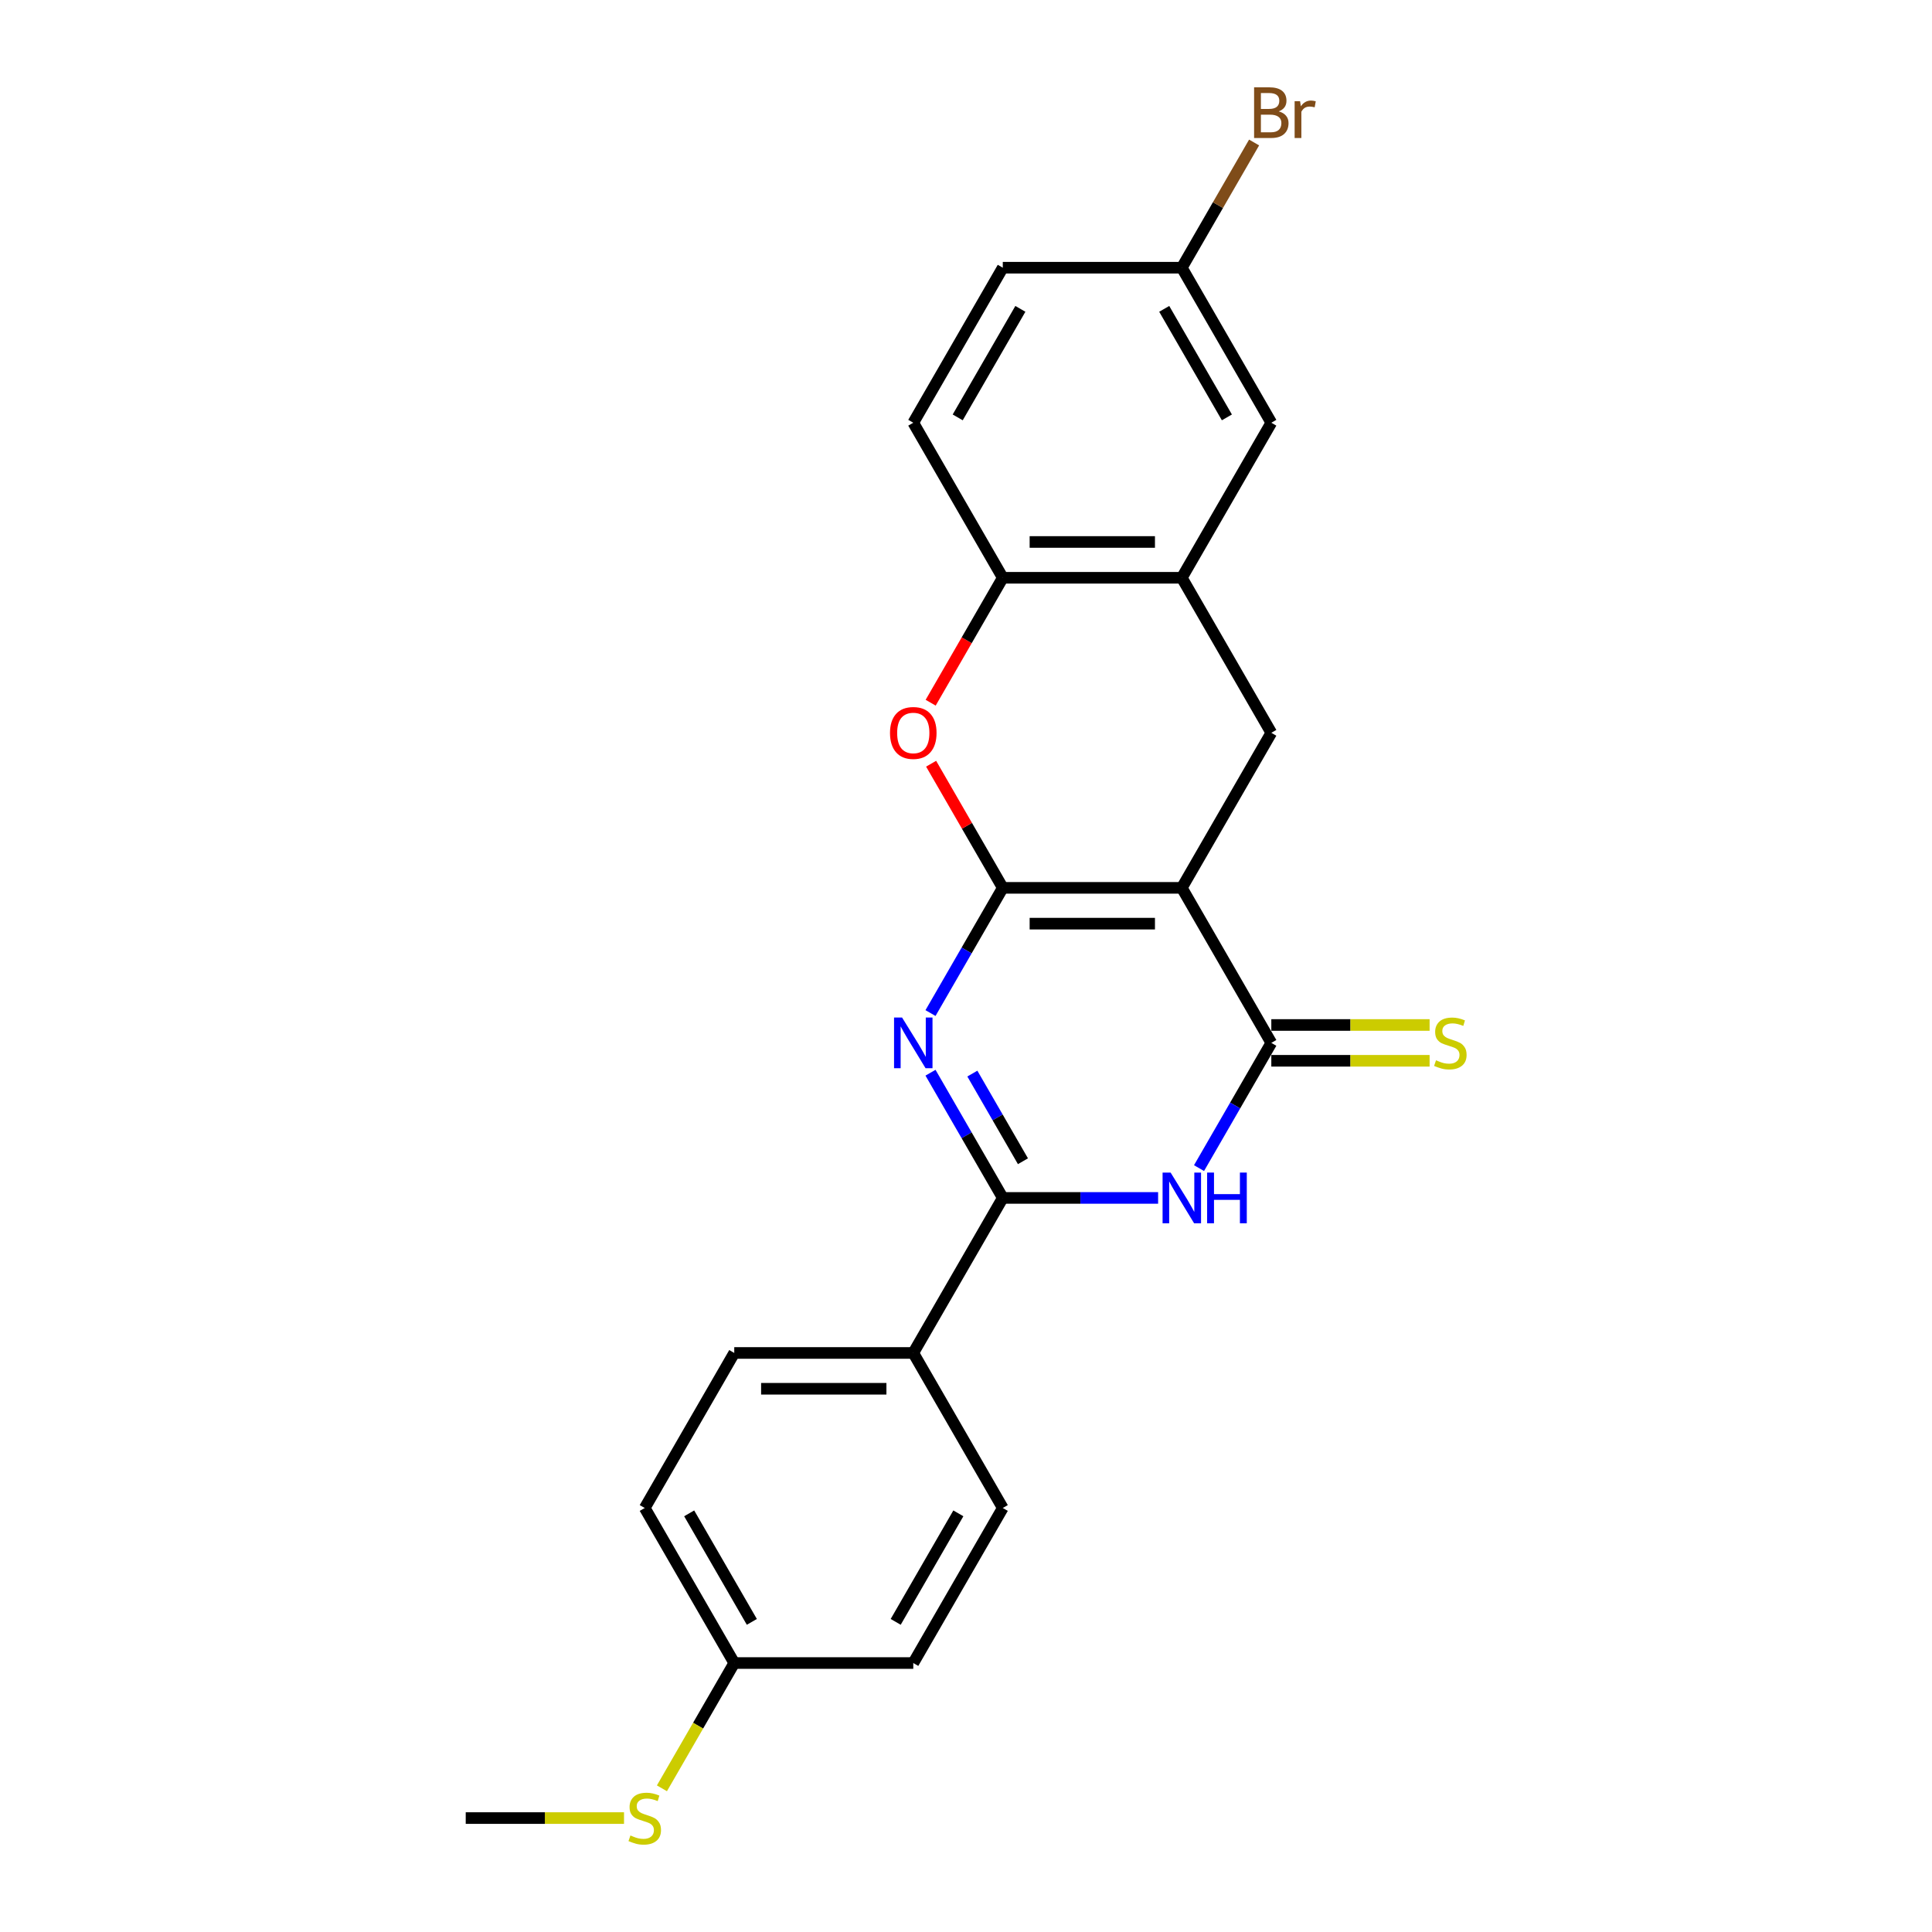 <?xml version='1.0' encoding='iso-8859-1'?>
<svg version='1.1' baseProfile='full'
              xmlns='http://www.w3.org/2000/svg'
                      xmlns:rdkit='http://www.rdkit.org/xml'
                      xmlns:xlink='http://www.w3.org/1999/xlink'
                  xml:space='preserve'
width='1000px' height='1000px' viewBox='0 0 1000 1000'>
<!-- END OF HEADER -->
<rect style='opacity:1.0;fill:#FFFFFF;stroke:none' width='1000' height='1000' x='0' y='0'> </rect>
<path class='bond-0' d='M 519.041,459.55 L 611.702,459.55' style='fill:none;fill-rule:evenodd;stroke:#000000;stroke-width:6px;stroke-linecap:butt;stroke-linejoin:miter;stroke-opacity:1' />
<path class='bond-0' d='M 532.94,478.082 L 597.803,478.082' style='fill:none;fill-rule:evenodd;stroke:#000000;stroke-width:6px;stroke-linecap:butt;stroke-linejoin:miter;stroke-opacity:1' />
<path class='bond-1' d='M 519.041,459.55 L 500.332,491.954' style='fill:none;fill-rule:evenodd;stroke:#000000;stroke-width:6px;stroke-linecap:butt;stroke-linejoin:miter;stroke-opacity:1' />
<path class='bond-1' d='M 500.332,491.954 L 481.624,524.359' style='fill:none;fill-rule:evenodd;stroke:#0000FF;stroke-width:6px;stroke-linecap:butt;stroke-linejoin:miter;stroke-opacity:1' />
<path class='bond-5' d='M 519.041,459.55 L 500.493,427.423' style='fill:none;fill-rule:evenodd;stroke:#000000;stroke-width:6px;stroke-linecap:butt;stroke-linejoin:miter;stroke-opacity:1' />
<path class='bond-5' d='M 500.493,427.423 L 481.945,395.296' style='fill:none;fill-rule:evenodd;stroke:#FF0000;stroke-width:6px;stroke-linecap:butt;stroke-linejoin:miter;stroke-opacity:1' />
<path class='bond-2' d='M 611.702,459.55 L 658.032,539.796' style='fill:none;fill-rule:evenodd;stroke:#000000;stroke-width:6px;stroke-linecap:butt;stroke-linejoin:miter;stroke-opacity:1' />
<path class='bond-6' d='M 611.702,459.55 L 658.032,379.303' style='fill:none;fill-rule:evenodd;stroke:#000000;stroke-width:6px;stroke-linecap:butt;stroke-linejoin:miter;stroke-opacity:1' />
<path class='bond-3' d='M 481.624,555.234 L 500.332,587.638' style='fill:none;fill-rule:evenodd;stroke:#0000FF;stroke-width:6px;stroke-linecap:butt;stroke-linejoin:miter;stroke-opacity:1' />
<path class='bond-3' d='M 500.332,587.638 L 519.041,620.043' style='fill:none;fill-rule:evenodd;stroke:#000000;stroke-width:6px;stroke-linecap:butt;stroke-linejoin:miter;stroke-opacity:1' />
<path class='bond-3' d='M 503.286,555.689 L 516.382,578.372' style='fill:none;fill-rule:evenodd;stroke:#0000FF;stroke-width:6px;stroke-linecap:butt;stroke-linejoin:miter;stroke-opacity:1' />
<path class='bond-3' d='M 516.382,578.372 L 529.478,601.055' style='fill:none;fill-rule:evenodd;stroke:#000000;stroke-width:6px;stroke-linecap:butt;stroke-linejoin:miter;stroke-opacity:1' />
<path class='bond-10' d='M 658.032,549.062 L 698.998,549.062' style='fill:none;fill-rule:evenodd;stroke:#000000;stroke-width:6px;stroke-linecap:butt;stroke-linejoin:miter;stroke-opacity:1' />
<path class='bond-10' d='M 698.998,549.062 L 739.963,549.062' style='fill:none;fill-rule:evenodd;stroke:#CCCC00;stroke-width:6px;stroke-linecap:butt;stroke-linejoin:miter;stroke-opacity:1' />
<path class='bond-10' d='M 658.032,530.53 L 698.998,530.53' style='fill:none;fill-rule:evenodd;stroke:#000000;stroke-width:6px;stroke-linecap:butt;stroke-linejoin:miter;stroke-opacity:1' />
<path class='bond-10' d='M 698.998,530.53 L 739.963,530.53' style='fill:none;fill-rule:evenodd;stroke:#CCCC00;stroke-width:6px;stroke-linecap:butt;stroke-linejoin:miter;stroke-opacity:1' />
<path class='bond-24' d='M 658.032,539.796 L 639.324,572.201' style='fill:none;fill-rule:evenodd;stroke:#000000;stroke-width:6px;stroke-linecap:butt;stroke-linejoin:miter;stroke-opacity:1' />
<path class='bond-24' d='M 639.324,572.201 L 620.615,604.606' style='fill:none;fill-rule:evenodd;stroke:#0000FF;stroke-width:6px;stroke-linecap:butt;stroke-linejoin:miter;stroke-opacity:1' />
<path class='bond-4' d='M 519.041,620.043 L 559.238,620.043' style='fill:none;fill-rule:evenodd;stroke:#000000;stroke-width:6px;stroke-linecap:butt;stroke-linejoin:miter;stroke-opacity:1' />
<path class='bond-4' d='M 559.238,620.043 L 599.434,620.043' style='fill:none;fill-rule:evenodd;stroke:#0000FF;stroke-width:6px;stroke-linecap:butt;stroke-linejoin:miter;stroke-opacity:1' />
<path class='bond-9' d='M 519.041,620.043 L 472.711,700.289' style='fill:none;fill-rule:evenodd;stroke:#000000;stroke-width:6px;stroke-linecap:butt;stroke-linejoin:miter;stroke-opacity:1' />
<path class='bond-8' d='M 481.709,363.718 L 500.375,331.387' style='fill:none;fill-rule:evenodd;stroke:#FF0000;stroke-width:6px;stroke-linecap:butt;stroke-linejoin:miter;stroke-opacity:1' />
<path class='bond-8' d='M 500.375,331.387 L 519.041,299.057' style='fill:none;fill-rule:evenodd;stroke:#000000;stroke-width:6px;stroke-linecap:butt;stroke-linejoin:miter;stroke-opacity:1' />
<path class='bond-23' d='M 658.032,379.303 L 611.702,299.057' style='fill:none;fill-rule:evenodd;stroke:#000000;stroke-width:6px;stroke-linecap:butt;stroke-linejoin:miter;stroke-opacity:1' />
<path class='bond-7' d='M 611.702,299.057 L 519.041,299.057' style='fill:none;fill-rule:evenodd;stroke:#000000;stroke-width:6px;stroke-linecap:butt;stroke-linejoin:miter;stroke-opacity:1' />
<path class='bond-7' d='M 597.803,280.524 L 532.94,280.524' style='fill:none;fill-rule:evenodd;stroke:#000000;stroke-width:6px;stroke-linecap:butt;stroke-linejoin:miter;stroke-opacity:1' />
<path class='bond-11' d='M 611.702,299.057 L 658.032,218.81' style='fill:none;fill-rule:evenodd;stroke:#000000;stroke-width:6px;stroke-linecap:butt;stroke-linejoin:miter;stroke-opacity:1' />
<path class='bond-12' d='M 519.041,299.057 L 472.711,218.81' style='fill:none;fill-rule:evenodd;stroke:#000000;stroke-width:6px;stroke-linecap:butt;stroke-linejoin:miter;stroke-opacity:1' />
<path class='bond-13' d='M 472.711,700.289 L 380.05,700.289' style='fill:none;fill-rule:evenodd;stroke:#000000;stroke-width:6px;stroke-linecap:butt;stroke-linejoin:miter;stroke-opacity:1' />
<path class='bond-13' d='M 458.812,718.822 L 393.949,718.822' style='fill:none;fill-rule:evenodd;stroke:#000000;stroke-width:6px;stroke-linecap:butt;stroke-linejoin:miter;stroke-opacity:1' />
<path class='bond-14' d='M 472.711,700.289 L 519.041,780.536' style='fill:none;fill-rule:evenodd;stroke:#000000;stroke-width:6px;stroke-linecap:butt;stroke-linejoin:miter;stroke-opacity:1' />
<path class='bond-25' d='M 658.032,218.81 L 611.702,138.563' style='fill:none;fill-rule:evenodd;stroke:#000000;stroke-width:6px;stroke-linecap:butt;stroke-linejoin:miter;stroke-opacity:1' />
<path class='bond-25' d='M 635.034,216.039 L 602.602,159.866' style='fill:none;fill-rule:evenodd;stroke:#000000;stroke-width:6px;stroke-linecap:butt;stroke-linejoin:miter;stroke-opacity:1' />
<path class='bond-18' d='M 472.711,218.81 L 519.041,138.563' style='fill:none;fill-rule:evenodd;stroke:#000000;stroke-width:6px;stroke-linecap:butt;stroke-linejoin:miter;stroke-opacity:1' />
<path class='bond-18' d='M 495.71,216.039 L 528.141,159.866' style='fill:none;fill-rule:evenodd;stroke:#000000;stroke-width:6px;stroke-linecap:butt;stroke-linejoin:miter;stroke-opacity:1' />
<path class='bond-19' d='M 380.05,700.289 L 333.72,780.536' style='fill:none;fill-rule:evenodd;stroke:#000000;stroke-width:6px;stroke-linecap:butt;stroke-linejoin:miter;stroke-opacity:1' />
<path class='bond-20' d='M 519.041,780.536 L 472.711,860.783' style='fill:none;fill-rule:evenodd;stroke:#000000;stroke-width:6px;stroke-linecap:butt;stroke-linejoin:miter;stroke-opacity:1' />
<path class='bond-20' d='M 496.042,783.307 L 463.611,839.48' style='fill:none;fill-rule:evenodd;stroke:#000000;stroke-width:6px;stroke-linecap:butt;stroke-linejoin:miter;stroke-opacity:1' />
<path class='bond-15' d='M 611.702,138.563 L 519.041,138.563' style='fill:none;fill-rule:evenodd;stroke:#000000;stroke-width:6px;stroke-linecap:butt;stroke-linejoin:miter;stroke-opacity:1' />
<path class='bond-21' d='M 611.702,138.563 L 630.411,106.159' style='fill:none;fill-rule:evenodd;stroke:#000000;stroke-width:6px;stroke-linecap:butt;stroke-linejoin:miter;stroke-opacity:1' />
<path class='bond-21' d='M 630.411,106.159 L 649.12,73.754' style='fill:none;fill-rule:evenodd;stroke:#7F4C19;stroke-width:6px;stroke-linecap:butt;stroke-linejoin:miter;stroke-opacity:1' />
<path class='bond-16' d='M 380.05,860.783 L 472.711,860.783' style='fill:none;fill-rule:evenodd;stroke:#000000;stroke-width:6px;stroke-linecap:butt;stroke-linejoin:miter;stroke-opacity:1' />
<path class='bond-17' d='M 380.05,860.783 L 361.331,893.206' style='fill:none;fill-rule:evenodd;stroke:#000000;stroke-width:6px;stroke-linecap:butt;stroke-linejoin:miter;stroke-opacity:1' />
<path class='bond-17' d='M 361.331,893.206 L 342.611,925.629' style='fill:none;fill-rule:evenodd;stroke:#CCCC00;stroke-width:6px;stroke-linecap:butt;stroke-linejoin:miter;stroke-opacity:1' />
<path class='bond-26' d='M 380.05,860.783 L 333.72,780.536' style='fill:none;fill-rule:evenodd;stroke:#000000;stroke-width:6px;stroke-linecap:butt;stroke-linejoin:miter;stroke-opacity:1' />
<path class='bond-26' d='M 389.15,839.48 L 356.719,783.307' style='fill:none;fill-rule:evenodd;stroke:#000000;stroke-width:6px;stroke-linecap:butt;stroke-linejoin:miter;stroke-opacity:1' />
<path class='bond-22' d='M 322.99,941.029 L 282.024,941.029' style='fill:none;fill-rule:evenodd;stroke:#CCCC00;stroke-width:6px;stroke-linecap:butt;stroke-linejoin:miter;stroke-opacity:1' />
<path class='bond-22' d='M 282.024,941.029 L 241.059,941.029' style='fill:none;fill-rule:evenodd;stroke:#000000;stroke-width:6px;stroke-linecap:butt;stroke-linejoin:miter;stroke-opacity:1' />
<path  class='atom-2' d='M 466.91 526.676
L 475.509 540.575
Q 476.362 541.946, 477.733 544.429
Q 479.105 546.913, 479.179 547.061
L 479.179 526.676
L 482.663 526.676
L 482.663 552.917
L 479.067 552.917
L 469.838 537.721
Q 468.764 535.942, 467.615 533.903
Q 466.503 531.865, 466.169 531.234
L 466.169 552.917
L 462.759 552.917
L 462.759 526.676
L 466.91 526.676
' fill='#0000FF'/>
<path  class='atom-5' d='M 605.902 606.922
L 614.5 620.821
Q 615.353 622.193, 616.724 624.676
Q 618.096 627.159, 618.17 627.307
L 618.17 606.922
L 621.654 606.922
L 621.654 633.164
L 618.059 633.164
L 608.83 617.967
Q 607.755 616.188, 606.606 614.15
Q 605.494 612.111, 605.16 611.481
L 605.16 633.164
L 601.75 633.164
L 601.75 606.922
L 605.902 606.922
' fill='#0000FF'/>
<path  class='atom-5' d='M 624.804 606.922
L 628.362 606.922
L 628.362 618.078
L 641.78 618.078
L 641.78 606.922
L 645.338 606.922
L 645.338 633.164
L 641.78 633.164
L 641.78 621.044
L 628.362 621.044
L 628.362 633.164
L 624.804 633.164
L 624.804 606.922
' fill='#0000FF'/>
<path  class='atom-6' d='M 460.665 379.377
Q 460.665 373.076, 463.778 369.555
Q 466.892 366.034, 472.711 366.034
Q 478.53 366.034, 481.643 369.555
Q 484.757 373.076, 484.757 379.377
Q 484.757 385.752, 481.606 389.385
Q 478.456 392.98, 472.711 392.98
Q 466.929 392.98, 463.778 389.385
Q 460.665 385.789, 460.665 379.377
M 472.711 390.015
Q 476.714 390.015, 478.864 387.346
Q 481.05 384.64, 481.05 379.377
Q 481.05 374.225, 478.864 371.631
Q 476.714 368.999, 472.711 368.999
Q 468.708 368.999, 466.521 371.594
Q 464.371 374.188, 464.371 379.377
Q 464.371 384.677, 466.521 387.346
Q 468.708 390.015, 472.711 390.015
' fill='#FF0000'/>
<path  class='atom-11' d='M 743.28 548.803
Q 743.577 548.914, 744.8 549.433
Q 746.023 549.952, 747.357 550.285
Q 748.729 550.582, 750.063 550.582
Q 752.546 550.582, 753.992 549.396
Q 755.437 548.173, 755.437 546.06
Q 755.437 544.615, 754.696 543.725
Q 753.992 542.836, 752.88 542.354
Q 751.768 541.872, 749.915 541.316
Q 747.58 540.612, 746.171 539.945
Q 744.8 539.277, 743.799 537.869
Q 742.836 536.461, 742.836 534.088
Q 742.836 530.79, 745.059 528.751
Q 747.32 526.713, 751.768 526.713
Q 754.807 526.713, 758.254 528.158
L 757.402 531.012
Q 754.251 529.715, 751.879 529.715
Q 749.322 529.715, 747.913 530.79
Q 746.505 531.827, 746.542 533.644
Q 746.542 535.052, 747.246 535.905
Q 747.988 536.757, 749.025 537.239
Q 750.1 537.721, 751.879 538.277
Q 754.251 539.018, 755.66 539.759
Q 757.068 540.501, 758.069 542.02
Q 759.107 543.503, 759.107 546.06
Q 759.107 549.692, 756.661 551.657
Q 754.251 553.584, 750.211 553.584
Q 747.876 553.584, 746.097 553.065
Q 744.355 552.583, 742.28 551.731
L 743.28 548.803
' fill='#CCCC00'/>
<path  class='atom-18' d='M 326.307 950.036
Q 326.603 950.147, 327.827 950.666
Q 329.05 951.185, 330.384 951.518
Q 331.755 951.815, 333.09 951.815
Q 335.573 951.815, 337.018 950.629
Q 338.464 949.406, 338.464 947.293
Q 338.464 945.848, 337.723 944.958
Q 337.018 944.069, 335.907 943.587
Q 334.795 943.105, 332.941 942.549
Q 330.606 941.845, 329.198 941.178
Q 327.827 940.51, 326.826 939.102
Q 325.862 937.693, 325.862 935.321
Q 325.862 932.023, 328.086 929.984
Q 330.347 927.946, 334.795 927.946
Q 337.834 927.946, 341.281 929.391
L 340.428 932.245
Q 337.278 930.948, 334.906 930.948
Q 332.348 930.948, 330.94 932.023
Q 329.531 933.06, 329.569 934.877
Q 329.569 936.285, 330.273 937.138
Q 331.014 937.99, 332.052 938.472
Q 333.127 938.954, 334.906 939.51
Q 337.278 940.251, 338.686 940.992
Q 340.095 941.733, 341.096 943.253
Q 342.133 944.736, 342.133 947.293
Q 342.133 950.925, 339.687 952.89
Q 337.278 954.817, 333.238 954.817
Q 330.903 954.817, 329.124 954.298
Q 327.382 953.816, 325.306 952.964
L 326.307 950.036
' fill='#CCCC00'/>
<path  class='atom-22' d='M 661.869 57.65
Q 664.389 58.354, 665.649 59.91
Q 666.946 61.43, 666.946 63.691
Q 666.946 67.323, 664.611 69.399
Q 662.313 71.438, 657.94 71.438
L 649.119 71.438
L 649.119 45.196
L 656.865 45.196
Q 661.35 45.196, 663.611 47.012
Q 665.872 48.828, 665.872 52.164
Q 665.872 56.13, 661.869 57.65
M 652.64 48.161
L 652.64 56.389
L 656.865 56.389
Q 659.459 56.389, 660.794 55.352
Q 662.165 54.277, 662.165 52.164
Q 662.165 48.161, 656.865 48.161
L 652.64 48.161
M 657.94 68.472
Q 660.497 68.472, 661.869 67.249
Q 663.24 66.026, 663.24 63.691
Q 663.24 61.541, 661.72 60.467
Q 660.238 59.355, 657.384 59.355
L 652.64 59.355
L 652.64 68.472
L 657.94 68.472
' fill='#7F4C19'/>
<path  class='atom-22' d='M 672.914 52.386
L 673.322 55.018
Q 675.323 52.053, 678.585 52.053
Q 679.622 52.053, 681.031 52.423
L 680.475 55.537
Q 678.881 55.166, 677.992 55.166
Q 676.435 55.166, 675.397 55.796
Q 674.396 56.389, 673.581 57.835
L 673.581 71.438
L 670.097 71.438
L 670.097 52.386
L 672.914 52.386
' fill='#7F4C19'/>
</svg>
